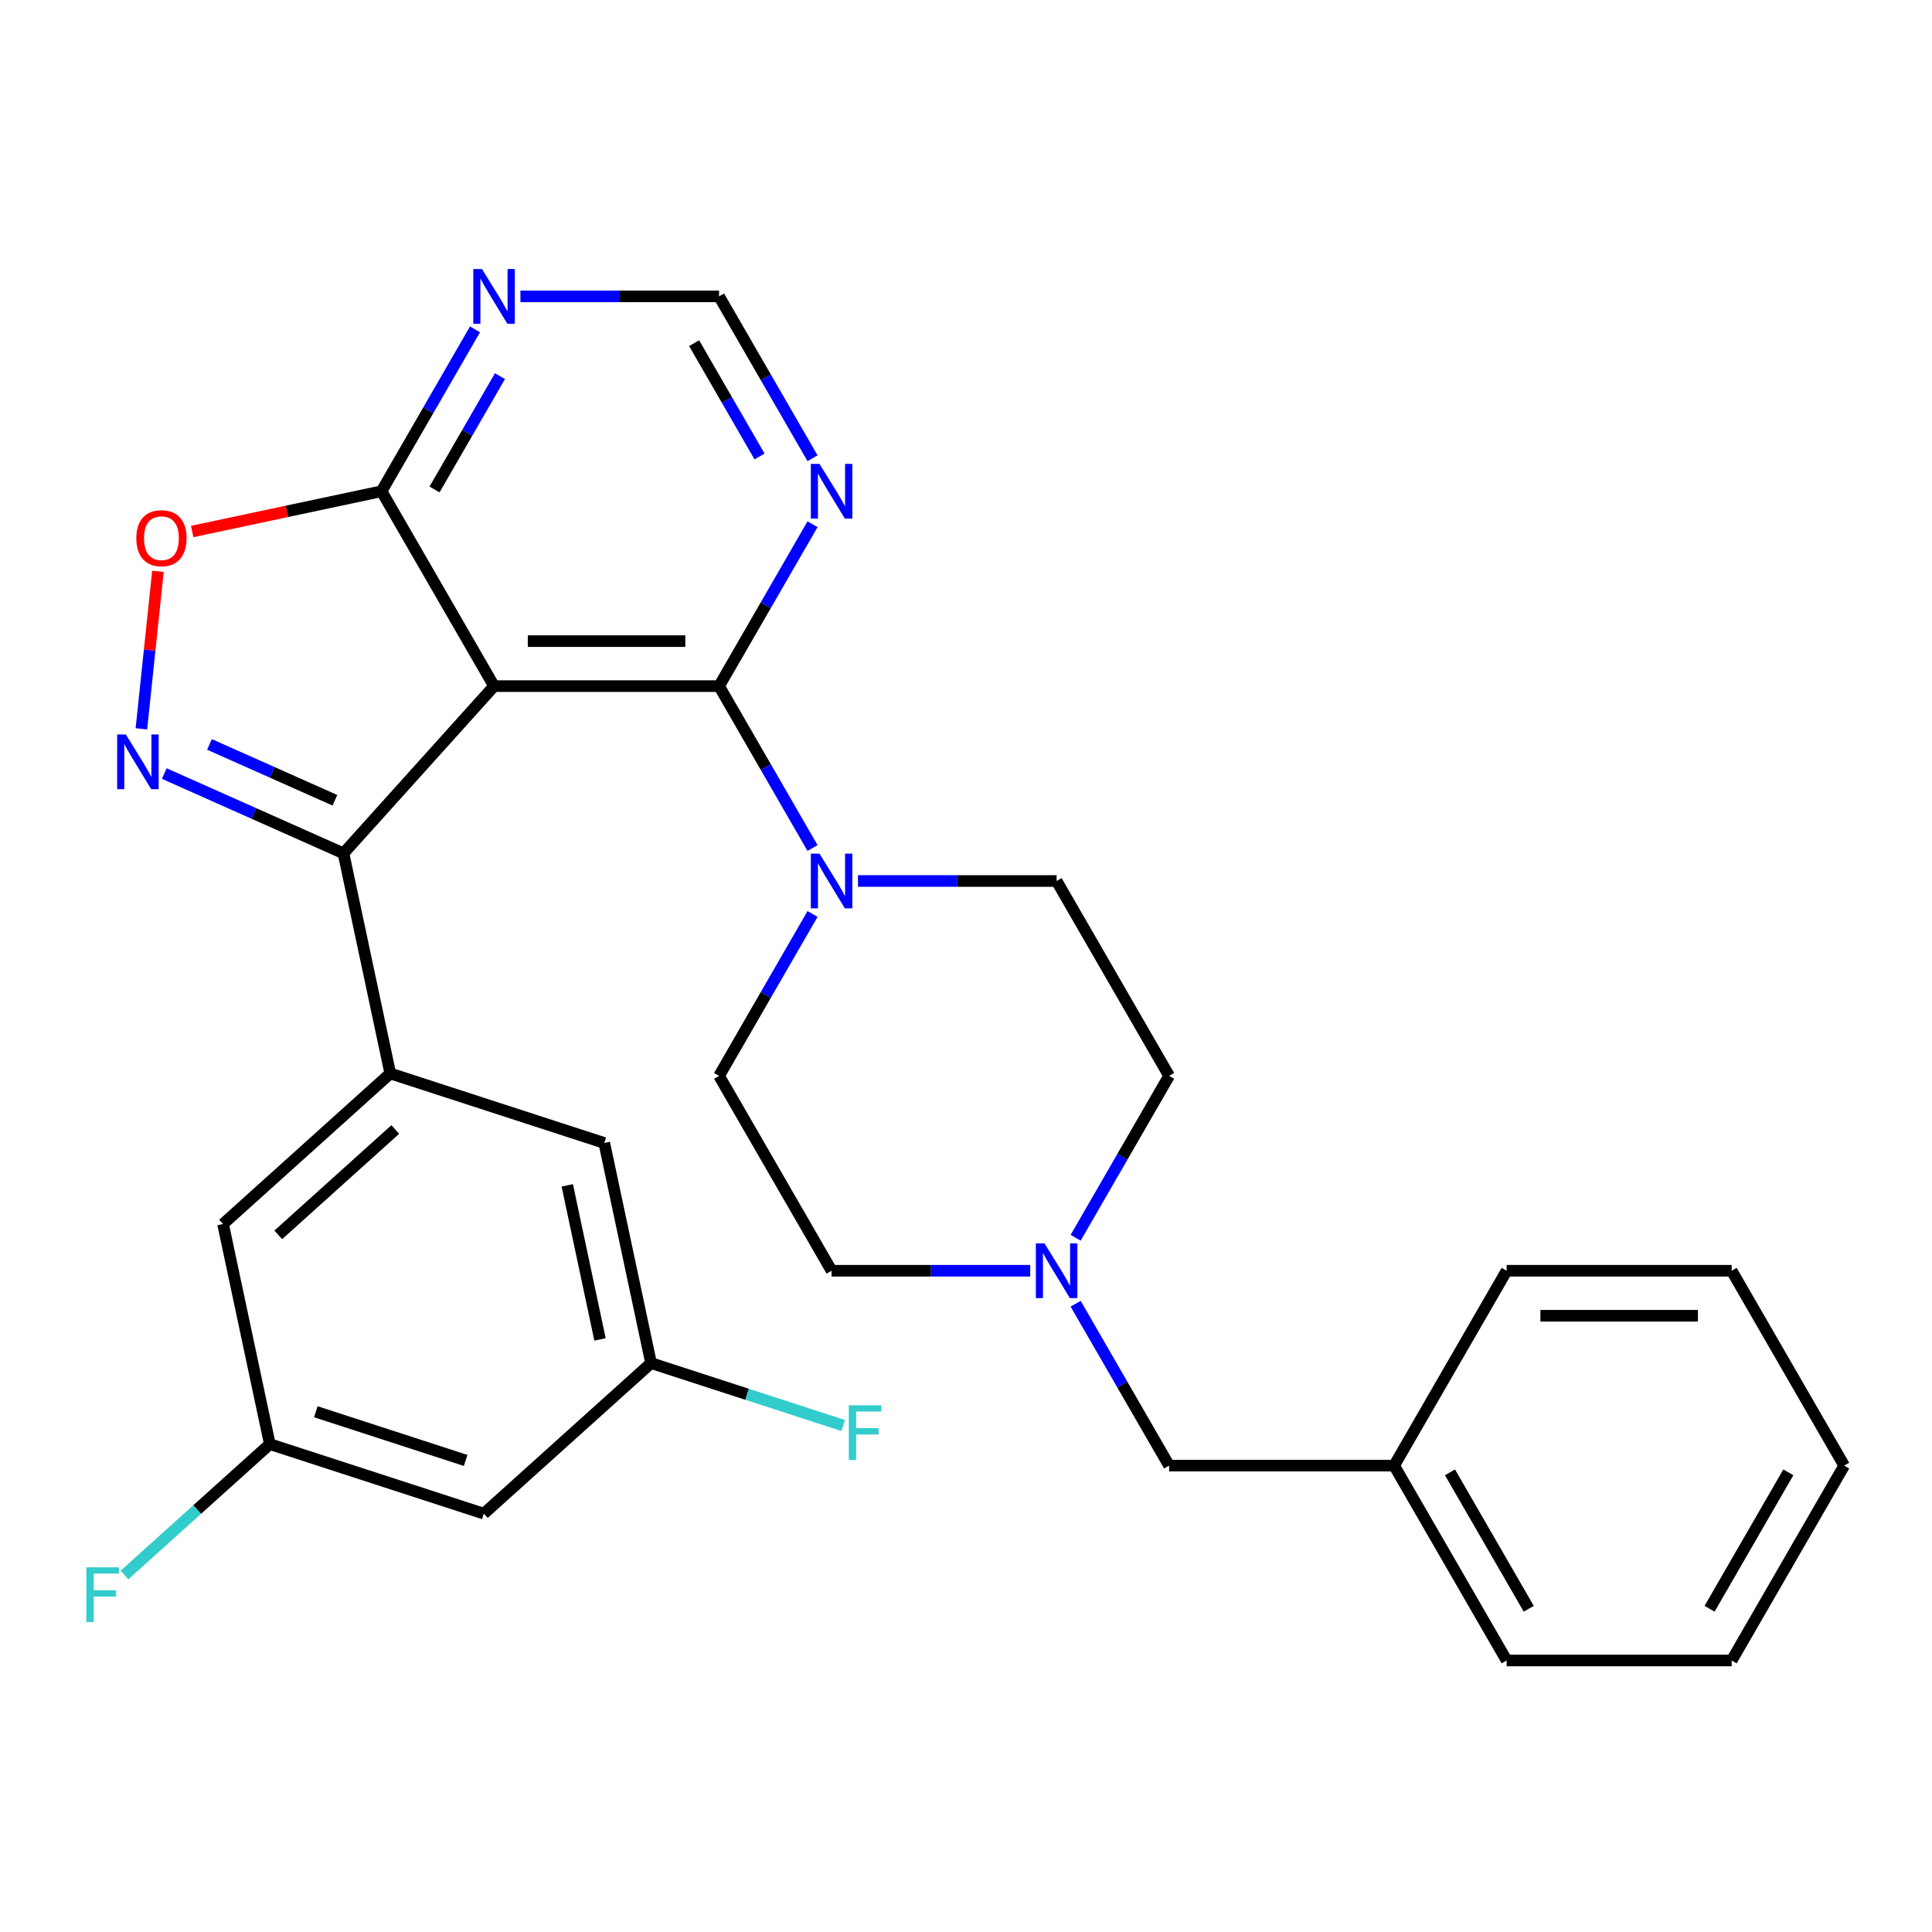 <?xml version='1.0' encoding='iso-8859-1'?>
<svg version='1.1' baseProfile='full'
              xmlns='http://www.w3.org/2000/svg'
                      xmlns:rdkit='http://www.rdkit.org/xml'
                      xmlns:xlink='http://www.w3.org/1999/xlink'
                  xml:space='preserve'
width='1000px' height='1000px' viewBox='0 0 1000 1000'>
<!-- END OF HEADER -->
<rect style='opacity:1.0;fill:#FFFFFF;stroke:none' width='1000' height='1000' x='0' y='0'> </rect>
<path class='bond-0' d='M 255.721,355.136 L 177.787,441.691' style='fill:none;fill-rule:evenodd;stroke:#000000;stroke-width:6px;stroke-linecap:butt;stroke-linejoin:miter;stroke-opacity:1' />
<path class='bond-2' d='M 255.721,355.136 L 372.192,355.136' style='fill:none;fill-rule:evenodd;stroke:#000000;stroke-width:6px;stroke-linecap:butt;stroke-linejoin:miter;stroke-opacity:1' />
<path class='bond-2' d='M 273.191,331.842 L 354.721,331.842' style='fill:none;fill-rule:evenodd;stroke:#000000;stroke-width:6px;stroke-linecap:butt;stroke-linejoin:miter;stroke-opacity:1' />
<path class='bond-3' d='M 255.721,355.136 L 197.485,254.269' style='fill:none;fill-rule:evenodd;stroke:#000000;stroke-width:6px;stroke-linecap:butt;stroke-linejoin:miter;stroke-opacity:1' />
<path class='bond-1' d='M 177.787,441.691 L 131.412,421.043' style='fill:none;fill-rule:evenodd;stroke:#000000;stroke-width:6px;stroke-linecap:butt;stroke-linejoin:miter;stroke-opacity:1' />
<path class='bond-1' d='M 131.412,421.043 L 85.037,400.396' style='fill:none;fill-rule:evenodd;stroke:#0000FF;stroke-width:6px;stroke-linecap:butt;stroke-linejoin:miter;stroke-opacity:1' />
<path class='bond-1' d='M 173.349,414.216 L 140.886,399.763' style='fill:none;fill-rule:evenodd;stroke:#000000;stroke-width:6px;stroke-linecap:butt;stroke-linejoin:miter;stroke-opacity:1' />
<path class='bond-1' d='M 140.886,399.763 L 108.424,385.31' style='fill:none;fill-rule:evenodd;stroke:#0000FF;stroke-width:6px;stroke-linecap:butt;stroke-linejoin:miter;stroke-opacity:1' />
<path class='bond-4' d='M 177.787,441.691 L 202.002,555.616' style='fill:none;fill-rule:evenodd;stroke:#000000;stroke-width:6px;stroke-linecap:butt;stroke-linejoin:miter;stroke-opacity:1' />
<path class='bond-29' d='M 73.18,377.246 L 77.463,336.487' style='fill:none;fill-rule:evenodd;stroke:#0000FF;stroke-width:6px;stroke-linecap:butt;stroke-linejoin:miter;stroke-opacity:1' />
<path class='bond-29' d='M 77.463,336.487 L 81.748,295.728' style='fill:none;fill-rule:evenodd;stroke:#FF0000;stroke-width:6px;stroke-linecap:butt;stroke-linejoin:miter;stroke-opacity:1' />
<path class='bond-5' d='M 372.192,355.136 L 396.381,397.033' style='fill:none;fill-rule:evenodd;stroke:#000000;stroke-width:6px;stroke-linecap:butt;stroke-linejoin:miter;stroke-opacity:1' />
<path class='bond-5' d='M 396.381,397.033 L 420.571,438.931' style='fill:none;fill-rule:evenodd;stroke:#0000FF;stroke-width:6px;stroke-linecap:butt;stroke-linejoin:miter;stroke-opacity:1' />
<path class='bond-7' d='M 372.192,355.136 L 396.381,313.238' style='fill:none;fill-rule:evenodd;stroke:#000000;stroke-width:6px;stroke-linecap:butt;stroke-linejoin:miter;stroke-opacity:1' />
<path class='bond-7' d='M 396.381,313.238 L 420.571,271.341' style='fill:none;fill-rule:evenodd;stroke:#0000FF;stroke-width:6px;stroke-linecap:butt;stroke-linejoin:miter;stroke-opacity:1' />
<path class='bond-6' d='M 197.485,254.269 L 148.478,264.686' style='fill:none;fill-rule:evenodd;stroke:#000000;stroke-width:6px;stroke-linecap:butt;stroke-linejoin:miter;stroke-opacity:1' />
<path class='bond-6' d='M 148.478,264.686 L 99.472,275.103' style='fill:none;fill-rule:evenodd;stroke:#FF0000;stroke-width:6px;stroke-linecap:butt;stroke-linejoin:miter;stroke-opacity:1' />
<path class='bond-8' d='M 197.485,254.269 L 221.675,212.372' style='fill:none;fill-rule:evenodd;stroke:#000000;stroke-width:6px;stroke-linecap:butt;stroke-linejoin:miter;stroke-opacity:1' />
<path class='bond-8' d='M 221.675,212.372 L 245.864,170.474' style='fill:none;fill-rule:evenodd;stroke:#0000FF;stroke-width:6px;stroke-linecap:butt;stroke-linejoin:miter;stroke-opacity:1' />
<path class='bond-8' d='M 224.916,253.347 L 241.848,224.019' style='fill:none;fill-rule:evenodd;stroke:#000000;stroke-width:6px;stroke-linecap:butt;stroke-linejoin:miter;stroke-opacity:1' />
<path class='bond-8' d='M 241.848,224.019 L 258.781,194.691' style='fill:none;fill-rule:evenodd;stroke:#0000FF;stroke-width:6px;stroke-linecap:butt;stroke-linejoin:miter;stroke-opacity:1' />
<path class='bond-11' d='M 202.002,555.616 L 115.448,633.55' style='fill:none;fill-rule:evenodd;stroke:#000000;stroke-width:6px;stroke-linecap:butt;stroke-linejoin:miter;stroke-opacity:1' />
<path class='bond-11' d='M 204.606,584.617 L 144.018,639.171' style='fill:none;fill-rule:evenodd;stroke:#000000;stroke-width:6px;stroke-linecap:butt;stroke-linejoin:miter;stroke-opacity:1' />
<path class='bond-12' d='M 202.002,555.616 L 312.773,591.608' style='fill:none;fill-rule:evenodd;stroke:#000000;stroke-width:6px;stroke-linecap:butt;stroke-linejoin:miter;stroke-opacity:1' />
<path class='bond-15' d='M 420.571,473.074 L 396.381,514.972' style='fill:none;fill-rule:evenodd;stroke:#0000FF;stroke-width:6px;stroke-linecap:butt;stroke-linejoin:miter;stroke-opacity:1' />
<path class='bond-15' d='M 396.381,514.972 L 372.192,556.869' style='fill:none;fill-rule:evenodd;stroke:#000000;stroke-width:6px;stroke-linecap:butt;stroke-linejoin:miter;stroke-opacity:1' />
<path class='bond-16' d='M 444.079,456.003 L 495.488,456.003' style='fill:none;fill-rule:evenodd;stroke:#0000FF;stroke-width:6px;stroke-linecap:butt;stroke-linejoin:miter;stroke-opacity:1' />
<path class='bond-16' d='M 495.488,456.003 L 546.898,456.003' style='fill:none;fill-rule:evenodd;stroke:#000000;stroke-width:6px;stroke-linecap:butt;stroke-linejoin:miter;stroke-opacity:1' />
<path class='bond-30' d='M 420.571,237.197 L 396.381,195.3' style='fill:none;fill-rule:evenodd;stroke:#0000FF;stroke-width:6px;stroke-linecap:butt;stroke-linejoin:miter;stroke-opacity:1' />
<path class='bond-30' d='M 396.381,195.3 L 372.192,153.403' style='fill:none;fill-rule:evenodd;stroke:#000000;stroke-width:6px;stroke-linecap:butt;stroke-linejoin:miter;stroke-opacity:1' />
<path class='bond-30' d='M 393.14,236.275 L 376.208,206.947' style='fill:none;fill-rule:evenodd;stroke:#0000FF;stroke-width:6px;stroke-linecap:butt;stroke-linejoin:miter;stroke-opacity:1' />
<path class='bond-30' d='M 376.208,206.947 L 359.275,177.619' style='fill:none;fill-rule:evenodd;stroke:#000000;stroke-width:6px;stroke-linecap:butt;stroke-linejoin:miter;stroke-opacity:1' />
<path class='bond-10' d='M 269.373,153.403 L 320.782,153.403' style='fill:none;fill-rule:evenodd;stroke:#0000FF;stroke-width:6px;stroke-linecap:butt;stroke-linejoin:miter;stroke-opacity:1' />
<path class='bond-10' d='M 320.782,153.403 L 372.192,153.403' style='fill:none;fill-rule:evenodd;stroke:#000000;stroke-width:6px;stroke-linecap:butt;stroke-linejoin:miter;stroke-opacity:1' />
<path class='bond-9' d='M 556.754,640.664 L 580.944,598.767' style='fill:none;fill-rule:evenodd;stroke:#0000FF;stroke-width:6px;stroke-linecap:butt;stroke-linejoin:miter;stroke-opacity:1' />
<path class='bond-9' d='M 580.944,598.767 L 605.133,556.869' style='fill:none;fill-rule:evenodd;stroke:#000000;stroke-width:6px;stroke-linecap:butt;stroke-linejoin:miter;stroke-opacity:1' />
<path class='bond-18' d='M 556.754,674.808 L 580.944,716.705' style='fill:none;fill-rule:evenodd;stroke:#0000FF;stroke-width:6px;stroke-linecap:butt;stroke-linejoin:miter;stroke-opacity:1' />
<path class='bond-18' d='M 580.944,716.705 L 605.133,758.603' style='fill:none;fill-rule:evenodd;stroke:#000000;stroke-width:6px;stroke-linecap:butt;stroke-linejoin:miter;stroke-opacity:1' />
<path class='bond-31' d='M 533.246,657.736 L 481.836,657.736' style='fill:none;fill-rule:evenodd;stroke:#0000FF;stroke-width:6px;stroke-linecap:butt;stroke-linejoin:miter;stroke-opacity:1' />
<path class='bond-31' d='M 481.836,657.736 L 430.427,657.736' style='fill:none;fill-rule:evenodd;stroke:#000000;stroke-width:6px;stroke-linecap:butt;stroke-linejoin:miter;stroke-opacity:1' />
<path class='bond-13' d='M 115.448,633.55 L 139.663,747.476' style='fill:none;fill-rule:evenodd;stroke:#000000;stroke-width:6px;stroke-linecap:butt;stroke-linejoin:miter;stroke-opacity:1' />
<path class='bond-14' d='M 312.773,591.608 L 336.988,705.533' style='fill:none;fill-rule:evenodd;stroke:#000000;stroke-width:6px;stroke-linecap:butt;stroke-linejoin:miter;stroke-opacity:1' />
<path class='bond-14' d='M 293.62,613.54 L 310.571,693.288' style='fill:none;fill-rule:evenodd;stroke:#000000;stroke-width:6px;stroke-linecap:butt;stroke-linejoin:miter;stroke-opacity:1' />
<path class='bond-22' d='M 139.663,747.476 L 102.052,781.341' style='fill:none;fill-rule:evenodd;stroke:#000000;stroke-width:6px;stroke-linecap:butt;stroke-linejoin:miter;stroke-opacity:1' />
<path class='bond-22' d='M 102.052,781.341 L 64.44,815.207' style='fill:none;fill-rule:evenodd;stroke:#33CCCC;stroke-width:6px;stroke-linecap:butt;stroke-linejoin:miter;stroke-opacity:1' />
<path class='bond-32' d='M 139.663,747.476 L 250.434,783.467' style='fill:none;fill-rule:evenodd;stroke:#000000;stroke-width:6px;stroke-linecap:butt;stroke-linejoin:miter;stroke-opacity:1' />
<path class='bond-32' d='M 163.477,730.721 L 241.016,755.915' style='fill:none;fill-rule:evenodd;stroke:#000000;stroke-width:6px;stroke-linecap:butt;stroke-linejoin:miter;stroke-opacity:1' />
<path class='bond-17' d='M 336.988,705.533 L 250.434,783.467' style='fill:none;fill-rule:evenodd;stroke:#000000;stroke-width:6px;stroke-linecap:butt;stroke-linejoin:miter;stroke-opacity:1' />
<path class='bond-21' d='M 336.988,705.533 L 386.707,721.688' style='fill:none;fill-rule:evenodd;stroke:#000000;stroke-width:6px;stroke-linecap:butt;stroke-linejoin:miter;stroke-opacity:1' />
<path class='bond-21' d='M 386.707,721.688 L 436.427,737.843' style='fill:none;fill-rule:evenodd;stroke:#33CCCC;stroke-width:6px;stroke-linecap:butt;stroke-linejoin:miter;stroke-opacity:1' />
<path class='bond-20' d='M 372.192,556.869 L 430.427,657.736' style='fill:none;fill-rule:evenodd;stroke:#000000;stroke-width:6px;stroke-linecap:butt;stroke-linejoin:miter;stroke-opacity:1' />
<path class='bond-19' d='M 546.898,456.003 L 605.133,556.869' style='fill:none;fill-rule:evenodd;stroke:#000000;stroke-width:6px;stroke-linecap:butt;stroke-linejoin:miter;stroke-opacity:1' />
<path class='bond-23' d='M 605.133,758.603 L 721.604,758.603' style='fill:none;fill-rule:evenodd;stroke:#000000;stroke-width:6px;stroke-linecap:butt;stroke-linejoin:miter;stroke-opacity:1' />
<path class='bond-24' d='M 721.604,758.603 L 779.839,859.469' style='fill:none;fill-rule:evenodd;stroke:#000000;stroke-width:6px;stroke-linecap:butt;stroke-linejoin:miter;stroke-opacity:1' />
<path class='bond-24' d='M 750.513,762.085 L 791.277,832.692' style='fill:none;fill-rule:evenodd;stroke:#000000;stroke-width:6px;stroke-linecap:butt;stroke-linejoin:miter;stroke-opacity:1' />
<path class='bond-25' d='M 721.604,758.603 L 779.839,657.736' style='fill:none;fill-rule:evenodd;stroke:#000000;stroke-width:6px;stroke-linecap:butt;stroke-linejoin:miter;stroke-opacity:1' />
<path class='bond-27' d='M 779.839,859.469 L 896.31,859.469' style='fill:none;fill-rule:evenodd;stroke:#000000;stroke-width:6px;stroke-linecap:butt;stroke-linejoin:miter;stroke-opacity:1' />
<path class='bond-26' d='M 779.839,657.736 L 896.31,657.736' style='fill:none;fill-rule:evenodd;stroke:#000000;stroke-width:6px;stroke-linecap:butt;stroke-linejoin:miter;stroke-opacity:1' />
<path class='bond-26' d='M 797.31,681.03 L 878.839,681.03' style='fill:none;fill-rule:evenodd;stroke:#000000;stroke-width:6px;stroke-linecap:butt;stroke-linejoin:miter;stroke-opacity:1' />
<path class='bond-28' d='M 896.31,657.736 L 954.545,758.603' style='fill:none;fill-rule:evenodd;stroke:#000000;stroke-width:6px;stroke-linecap:butt;stroke-linejoin:miter;stroke-opacity:1' />
<path class='bond-33' d='M 896.31,859.469 L 954.545,758.603' style='fill:none;fill-rule:evenodd;stroke:#000000;stroke-width:6px;stroke-linecap:butt;stroke-linejoin:miter;stroke-opacity:1' />
<path class='bond-33' d='M 884.872,832.692 L 925.637,762.085' style='fill:none;fill-rule:evenodd;stroke:#000000;stroke-width:6px;stroke-linecap:butt;stroke-linejoin:miter;stroke-opacity:1' />
<path  class='atom-2' d='M 65.125 380.158
L 74.405 395.158
Q 75.325 396.638, 76.805 399.318
Q 78.285 401.998, 78.365 402.158
L 78.365 380.158
L 82.125 380.158
L 82.125 408.478
L 78.245 408.478
L 68.285 392.078
Q 67.125 390.158, 65.885 387.958
Q 64.685 385.758, 64.325 385.078
L 64.325 408.478
L 60.645 408.478
L 60.645 380.158
L 65.125 380.158
' fill='#0000FF'/>
<path  class='atom-6' d='M 424.167 441.843
L 433.447 456.843
Q 434.367 458.323, 435.847 461.003
Q 437.327 463.683, 437.407 463.843
L 437.407 441.843
L 441.167 441.843
L 441.167 470.163
L 437.287 470.163
L 427.327 453.763
Q 426.167 451.843, 424.927 449.643
Q 423.727 447.443, 423.367 446.763
L 423.367 470.163
L 419.687 470.163
L 419.687 441.843
L 424.167 441.843
' fill='#0000FF'/>
<path  class='atom-7' d='M 70.56 278.565
Q 70.56 271.765, 73.92 267.965
Q 77.28 264.165, 83.56 264.165
Q 89.84 264.165, 93.2 267.965
Q 96.56 271.765, 96.56 278.565
Q 96.56 285.445, 93.16 289.365
Q 89.76 293.245, 83.56 293.245
Q 77.32 293.245, 73.92 289.365
Q 70.56 285.485, 70.56 278.565
M 83.56 290.045
Q 87.88 290.045, 90.2 287.165
Q 92.56 284.245, 92.56 278.565
Q 92.56 273.005, 90.2 270.205
Q 87.88 267.365, 83.56 267.365
Q 79.24 267.365, 76.88 270.165
Q 74.56 272.965, 74.56 278.565
Q 74.56 284.285, 76.88 287.165
Q 79.24 290.045, 83.56 290.045
' fill='#FF0000'/>
<path  class='atom-8' d='M 424.167 240.109
L 433.447 255.109
Q 434.367 256.589, 435.847 259.269
Q 437.327 261.949, 437.407 262.109
L 437.407 240.109
L 441.167 240.109
L 441.167 268.429
L 437.287 268.429
L 427.327 252.029
Q 426.167 250.109, 424.927 247.909
Q 423.727 245.709, 423.367 245.029
L 423.367 268.429
L 419.687 268.429
L 419.687 240.109
L 424.167 240.109
' fill='#0000FF'/>
<path  class='atom-9' d='M 249.461 139.243
L 258.741 154.243
Q 259.661 155.723, 261.141 158.403
Q 262.621 161.083, 262.701 161.243
L 262.701 139.243
L 266.461 139.243
L 266.461 167.563
L 262.581 167.563
L 252.621 151.163
Q 251.461 149.243, 250.221 147.043
Q 249.021 144.843, 248.661 144.163
L 248.661 167.563
L 244.981 167.563
L 244.981 139.243
L 249.461 139.243
' fill='#0000FF'/>
<path  class='atom-10' d='M 540.638 643.576
L 549.918 658.576
Q 550.838 660.056, 552.318 662.736
Q 553.798 665.416, 553.878 665.576
L 553.878 643.576
L 557.638 643.576
L 557.638 671.896
L 553.758 671.896
L 543.798 655.496
Q 542.638 653.576, 541.398 651.376
Q 540.198 649.176, 539.838 648.496
L 539.838 671.896
L 536.158 671.896
L 536.158 643.576
L 540.638 643.576
' fill='#0000FF'/>
<path  class='atom-22' d='M 439.338 727.365
L 456.178 727.365
L 456.178 730.605
L 443.138 730.605
L 443.138 739.205
L 454.738 739.205
L 454.738 742.485
L 443.138 742.485
L 443.138 755.685
L 439.338 755.685
L 439.338 727.365
' fill='#33CCCC'/>
<path  class='atom-23' d='M 44.689 811.25
L 61.529 811.25
L 61.529 814.49
L 48.489 814.49
L 48.489 823.09
L 60.089 823.09
L 60.089 826.37
L 48.489 826.37
L 48.489 839.57
L 44.689 839.57
L 44.689 811.25
' fill='#33CCCC'/>
</svg>
